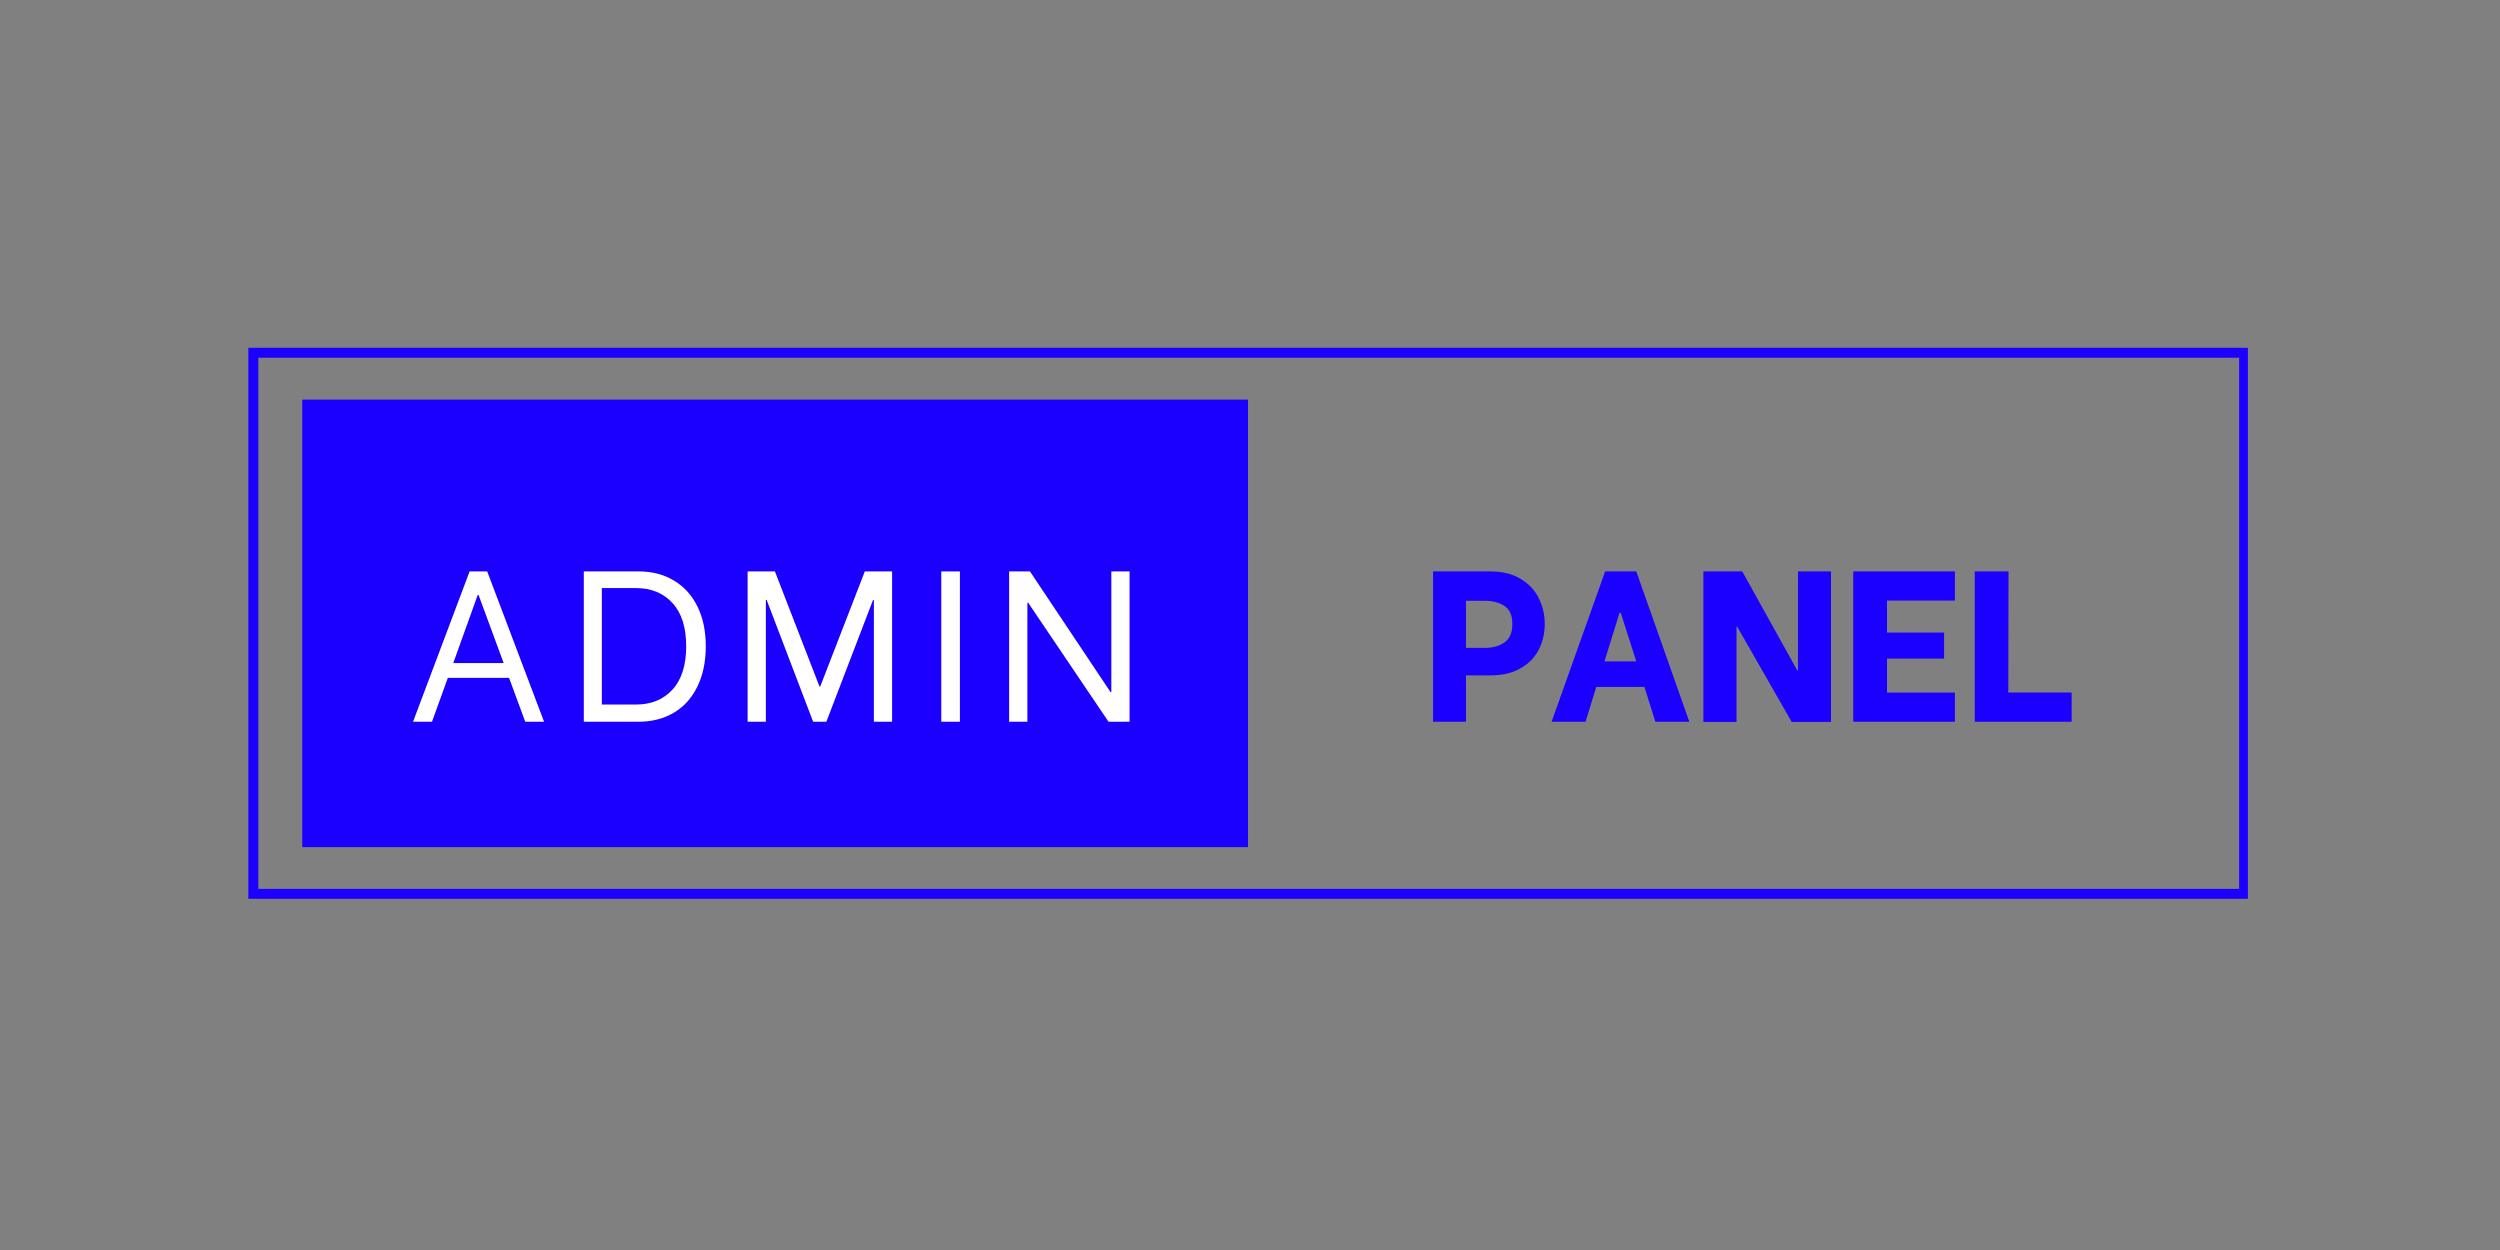 <svg xmlns="http://www.w3.org/2000/svg" xmlns:xlink="http://www.w3.org/1999/xlink" width="500" zoomAndPan="magnify" viewBox="0 0 375 187.5" height="250" preserveAspectRatio="xMidYMid meet" version="1.2"><rect x="0" y="0" width="375" height="187.5" fill="#808080" stroke="none"/><defs><clipPath id="5818459210"><path d="M 37.25 52.168 L 337.184 52.168 L 337.184 134.824 L 37.25 134.824 Z M 37.25 52.168 "/></clipPath><clipPath id="8d016000fe"><path d="M 45.34 59.938 L 187.309 59.938 L 187.309 127.066 L 45.34 127.066 Z M 45.34 59.938 "/></clipPath><clipPath id="28b625d3e9"><path d="M 0.34 0.938 L 142.309 0.938 L 142.309 68.066 L 0.34 68.066 Z M 0.34 0.938 "/></clipPath><clipPath id="99587cc711"><rect x="0" width="143" y="0" height="69"/></clipPath><clipPath id="abd30552b9"><rect x="0" width="115" y="0" height="49"/></clipPath><clipPath id="f2534521e5"><rect x="0" width="100" y="0" height="49"/></clipPath></defs><g id="c60ab2fb11"><g clip-rule="nonzero" clip-path="url(#5818459210)"><path style="fill:none;stroke-width:4;stroke-linecap:butt;stroke-linejoin:miter;stroke:#1b00ff;stroke-opacity:1;stroke-miterlimit:4;" d="M 0.002 -0.001 L 401.225 -0.001 L 401.225 110.501 L 0.002 110.501 Z M 0.002 -0.001 " transform="matrix(0.748,0,0,0.748,37.248,52.169)"/></g><g clip-rule="nonzero" clip-path="url(#8d016000fe)"><g transform="matrix(1,0,0,1,45,59)"><g clip-path="url(#99587cc711)"><g clip-rule="nonzero" clip-path="url(#28b625d3e9)"><path style=" stroke:none;fill-rule:nonzero;fill:#1b00ff;fill-opacity:1;" d="M 0.34 0.938 L 142.203 0.938 L 142.203 68.066 L 0.34 68.066 Z M 0.34 0.938 "/></g></g></g></g><g transform="matrix(1,0,0,1,60,69)"><g clip-path="url(#abd30552b9)"><g style="fill:#ffffff;fill-opacity:1;"><g transform="translate(0.8, 39.26)"><path style="stroke:none" d="M 15.562 -6.578 L 6.375 -6.578 L 4 0 L 1.156 0 L 9.641 -22.547 L 12.281 -22.547 L 20.812 0 L 17.984 0 Z M 14.75 -8.797 L 10.984 -19.016 L 10.859 -19.016 L 7.188 -8.797 Z M 14.75 -8.797 "/></g></g><g style="fill:#ffffff;fill-opacity:1;"><g transform="translate(25.148, 39.26)"><path style="stroke:none" d="M 2.422 -22.547 L 10.672 -22.547 C 12.68 -22.547 14.441 -22.086 15.953 -21.172 C 17.473 -20.266 18.645 -18.969 19.469 -17.281 C 20.301 -15.594 20.719 -13.602 20.719 -11.312 C 20.719 -9.008 20.301 -7.004 19.469 -5.297 C 18.645 -3.586 17.469 -2.273 15.938 -1.359 C 14.414 -0.453 12.645 0 10.625 0 L 2.422 0 Z M 10.25 -2.578 C 12.52 -2.578 14.344 -3.32 15.719 -4.812 C 17.094 -6.312 17.781 -8.477 17.781 -11.312 C 17.781 -14.145 17.098 -16.305 15.734 -17.797 C 14.367 -19.297 12.539 -20.047 10.25 -20.047 L 5.125 -20.047 L 5.125 -2.578 Z M 10.25 -2.578 "/></g></g><g style="fill:#ffffff;fill-opacity:1;"><g transform="translate(49.721, 39.26)"><path style="stroke:none" d="M 2.422 -22.547 L 6.516 -22.547 L 13.203 -5.281 L 13.312 -5.281 L 20 -22.547 L 24.094 -22.547 L 24.094 0 L 21.359 0 L 21.359 -18.266 L 21.234 -18.266 L 14.234 0 L 12.25 0 L 5.281 -18.266 L 5.156 -18.266 L 5.156 0 L 2.422 0 Z M 2.422 -22.547 "/></g></g><g style="fill:#ffffff;fill-opacity:1;"><g transform="translate(78.675, 39.26)"><path style="stroke:none" d="M 2.516 -22.547 L 5.312 -22.547 L 5.312 0 L 2.516 0 Z M 2.516 -22.547 "/></g></g><g style="fill:#ffffff;fill-opacity:1;"><g transform="translate(88.949, 39.26)"><path style="stroke:none" d="M 2.422 -22.547 L 5.547 -22.547 L 17.625 -4.453 L 17.75 -4.453 L 17.75 -22.547 L 20.484 -22.547 L 20.484 0 L 17.328 0 L 5.281 -17.844 L 5.156 -17.844 L 5.156 0 L 2.422 0 Z M 2.422 -22.547 "/></g></g></g></g><g transform="matrix(1,0,0,1,213,69)"><g clip-path="url(#f2534521e5)"><g style="fill:#1b00ff;fill-opacity:1;"><g transform="translate(0.29, 39.26)"><path style="stroke:none" d="M 10.25 -22.547 C 12.031 -22.547 13.535 -22.18 14.766 -21.453 C 16.004 -20.723 16.922 -19.754 17.516 -18.547 C 18.117 -17.348 18.422 -16.051 18.422 -14.656 C 18.422 -13.281 18.125 -12.004 17.531 -10.828 C 16.945 -9.66 16.035 -8.723 14.797 -8.016 C 13.566 -7.305 12.051 -6.953 10.25 -6.953 L 6.609 -6.953 L 6.609 0 L 1.672 0 L 1.672 -22.547 Z M 9.438 -11.078 C 10.602 -11.078 11.582 -11.348 12.375 -11.891 C 13.164 -12.441 13.562 -13.363 13.562 -14.656 C 13.562 -15.945 13.172 -16.848 12.391 -17.359 C 11.609 -17.879 10.625 -18.141 9.438 -18.141 L 6.609 -18.141 L 6.609 -11.078 Z M 9.438 -11.078 "/></g></g><g style="fill:#1b00ff;fill-opacity:1;"><g transform="translate(19.163, 39.26)"><path style="stroke:none" d="M 14.5 -5.219 L 7.281 -5.219 L 5.672 0 L 0.578 0 L 8.609 -22.547 L 13.281 -22.547 L 21.234 0 L 16.141 0 Z M 13.281 -9.047 L 10.953 -16.328 L 10.766 -16.328 L 8.5 -9.047 Z M 13.281 -9.047 "/></g></g><g style="fill:#1b00ff;fill-opacity:1;"><g transform="translate(40.837, 39.26)"><path style="stroke:none" d="M 1.672 -22.547 L 7.5 -22.547 L 15.75 -7.703 L 15.859 -7.703 L 15.859 -22.547 L 20.812 -22.547 L 20.812 0.031 L 14.922 0.031 L 6.734 -14.266 L 6.641 -14.266 L 6.641 0.031 L 1.672 0.031 Z M 1.672 -22.547 "/></g></g><g style="fill:#1b00ff;fill-opacity:1;"><g transform="translate(63.316, 39.26)"><path style="stroke:none" d="M 6.734 -18.172 L 6.734 -13.375 L 15.297 -13.375 L 15.297 -9.469 L 6.734 -9.469 L 6.734 -4.375 L 16.922 -4.375 L 16.922 0 L 1.672 0 L 1.672 -22.547 L 16.922 -22.547 L 16.922 -18.172 Z M 6.734 -18.172 "/></g></g><g style="fill:#1b00ff;fill-opacity:1;"><g transform="translate(81.544, 39.26)"><path style="stroke:none" d="M 16.203 -4.375 L 16.203 0 L 1.672 0 L 1.672 -22.547 L 6.734 -22.547 L 6.703 -4.375 Z M 16.203 -4.375 "/></g></g></g></g></g></svg>